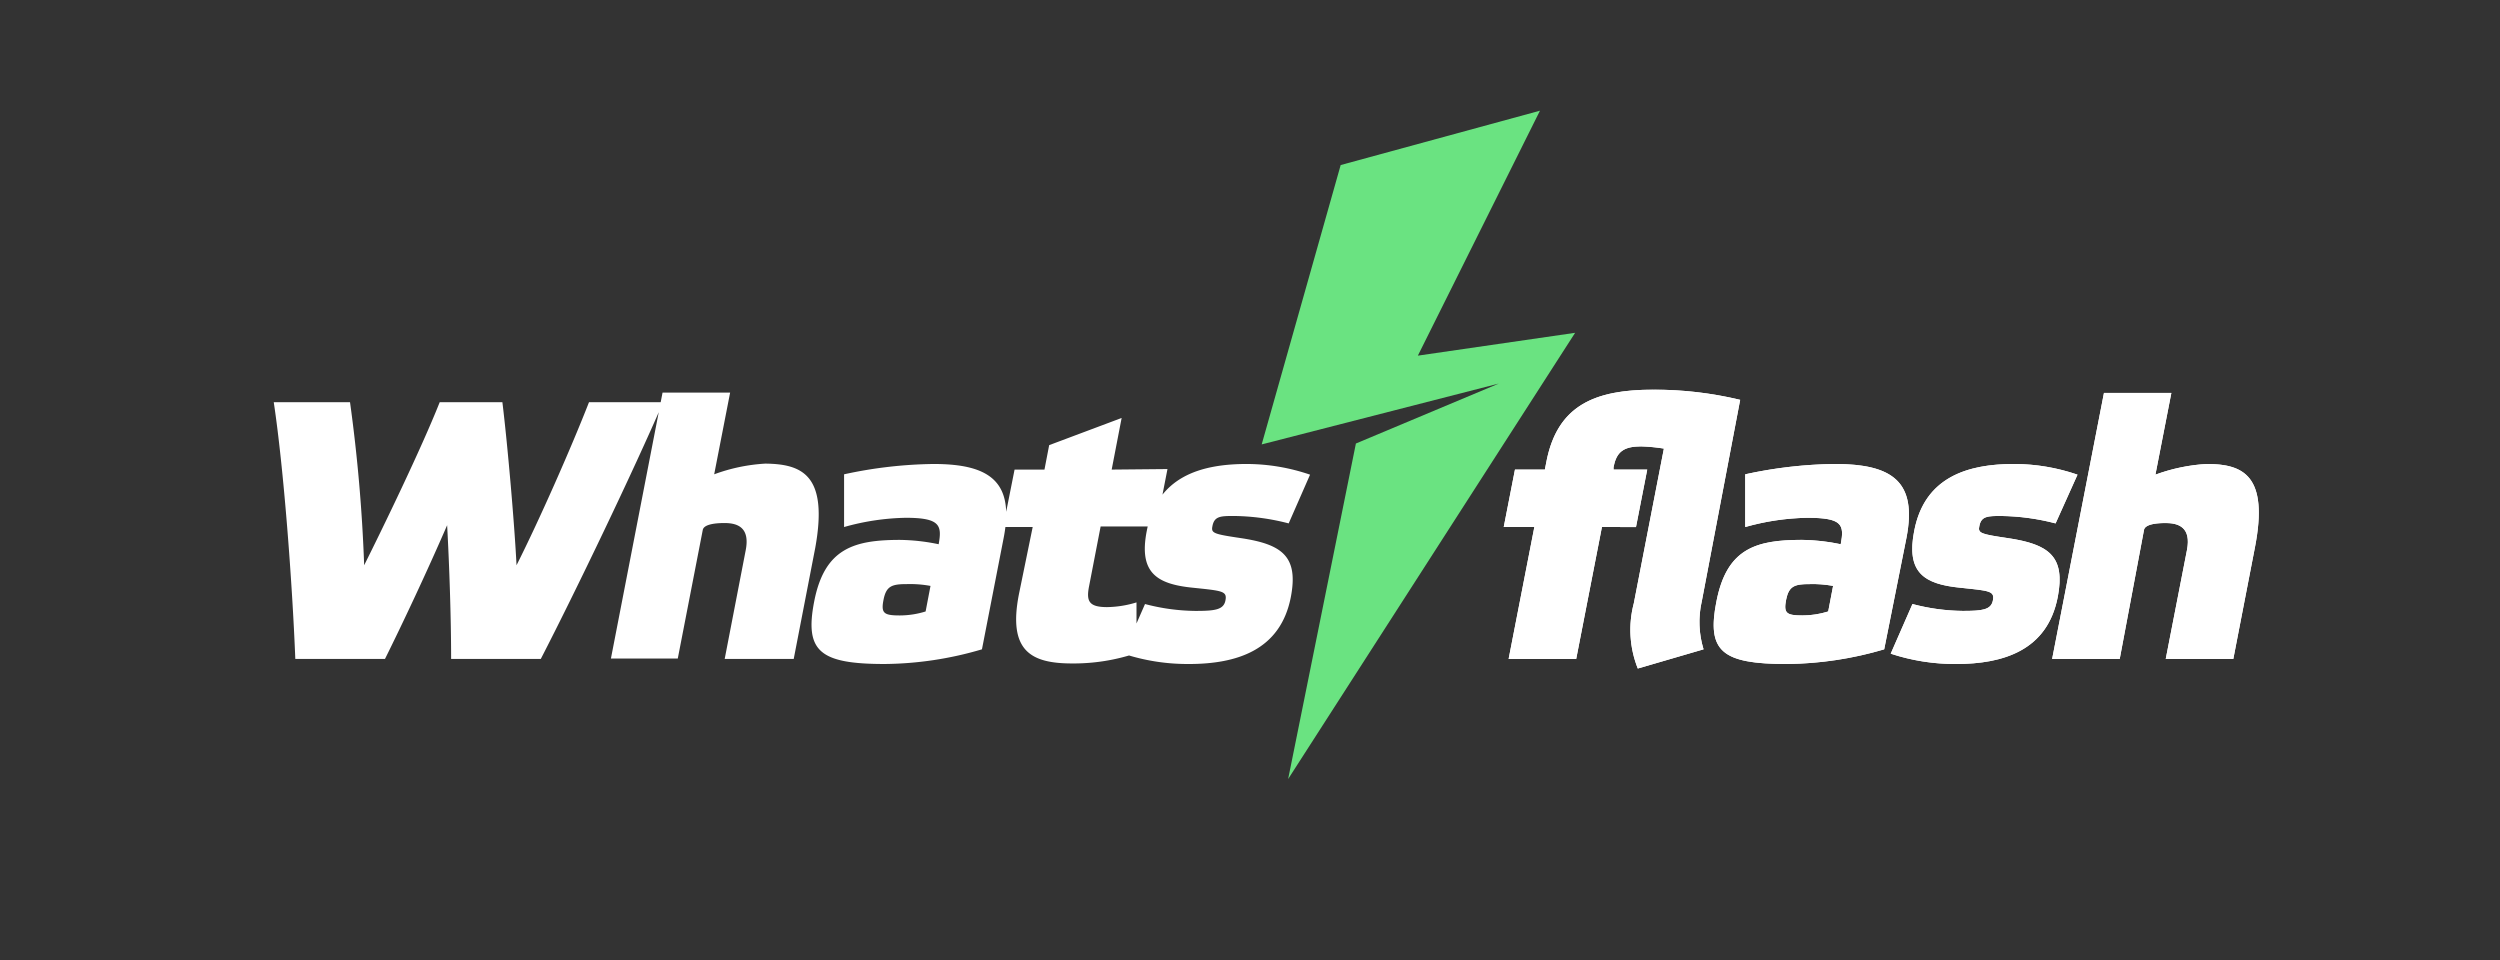 <svg xmlns="http://www.w3.org/2000/svg" xmlns:xlink="http://www.w3.org/1999/xlink" id="Capa_1" data-name="Capa 1" viewBox="0 0 137.99 53.01"><rect x="0" y="0" width="137.99" height="53.01" fill="#333333" stroke="none"/><defs><style>.cls-1{fill:#fff;}.cls-2{clip-path:url(#clip-path);}.cls-3{fill:#6ae381;}</style><clipPath id="clip-path"><path class="cls-1" d="M124.46,30.23l-1.19,6.14h-3.73l1.17-6c.25-1.28-.48-1.5-1.18-1.5s-1.14.12-1.19.38L117,36.37h-3.73l2.86-14.68h3.72l-.88,4.51a9.8,9.8,0,0,1,2.83-.59C123.81,25.61,125.24,26.24,124.46,30.23Zm-11-1.34a12.47,12.47,0,0,0-3-.41c-.74,0-1.11,0-1.21.57-.08.38.08.43,1.56.65,2.28.34,3.2,1,2.77,3.25-.57,2.95-3,3.7-5.63,3.7a11.31,11.31,0,0,1-3.59-.57l1.2-2.74a11.25,11.25,0,0,0,2.78.38c1.08,0,1.56-.06,1.66-.58s-.18-.53-1.8-.7c-2-.2-3-.83-2.54-3.15.57-2.95,2.93-3.68,5.52-3.68a10.84,10.84,0,0,1,3.49.59ZM99.88,32.24c-.81,0-1.14.1-1.29.85s0,.88.89.88a4.76,4.76,0,0,0,1.43-.22l.27-1.41A6.24,6.24,0,0,0,99.88,32.24Zm5.35-2.56L104,35.84a19.53,19.53,0,0,1-5.37.81c-3.61,0-4.43-.71-3.89-3.45.57-2.93,2.18-3.4,4.73-3.4a11,11,0,0,1,2.13.24c.21-1.09.08-1.46-1.85-1.46a13.33,13.33,0,0,0-3.42.51l0-2.91a24.4,24.4,0,0,1,4.94-.57C104.49,25.61,105.82,26.61,105.23,29.68ZM93.93,33.2a5.14,5.14,0,0,0,.1,2.64L90.4,36.9a5.75,5.75,0,0,1-.22-3.6l1.66-8.54a9.57,9.57,0,0,0-1.25-.12c-1,0-1.37.32-1.53,1.15l0,.13h1.86l-.62,3.17H88.42L87,36.37H83.27l1.42-7.28H83l.62-3.17h1.65l.08-.41c.6-3.13,2.66-4,5.9-4a20.26,20.26,0,0,1,4.8.56Z"></path></clipPath></defs><path class="cls-1" d="M71.13,28.89a12.47,12.47,0,0,0-3-.41c-.74,0-1.11,0-1.21.57-.08.38.08.43,1.56.65,2.28.34,3.2,1,2.77,3.25-.57,2.95-3,3.7-5.63,3.7A11.31,11.31,0,0,1,62,36.08l1.2-2.74a11.25,11.25,0,0,0,2.78.38c1.08,0,1.56-.06,1.66-.58s-.18-.53-1.8-.7c-2-.2-3-.83-2.54-3.15.57-2.95,2.93-3.68,5.52-3.68a10.84,10.84,0,0,1,3.49.59Zm-6.69-3-.62,3.17H60.75l-.64,3.31c-.16.82,0,1.14,1,1.14a5.78,5.78,0,0,0,1.62-.26l0,2.8a10.83,10.83,0,0,1-3.55.57c-2.28,0-3.55-.69-2.94-3.82L57,29.09H55.37L56,25.92h1.65l.26-1.35,4-1.5-.55,2.85ZM50.06,32.24c-.82,0-1.14.1-1.29.85s0,.88.89.88a4.81,4.81,0,0,0,1.43-.22l.27-1.41A6.24,6.24,0,0,0,50.06,32.24Zm5.34-2.56-1.2,6.16a19.42,19.42,0,0,1-5.37.81c-3.6,0-4.42-.71-3.89-3.45.57-2.93,2.19-3.4,4.74-3.4a11,11,0,0,1,2.13.24C52,29,51.89,28.58,50,28.58a13.32,13.32,0,0,0-3.41.51l0-2.91a24.4,24.4,0,0,1,4.94-.57C54.66,25.61,56,26.61,55.4,29.68ZM45,30.23l-1.19,6.14H40l1.16-6c.25-1.28-.48-1.5-1.17-1.5s-1.15.12-1.2.38l-1.38,7.1H33.72l2.85-14.68H40.3l-.88,4.51a9.74,9.74,0,0,1,2.82-.59C44.3,25.61,45.72,26.24,45,30.23Zm-15.1,6.14h-5c0-2.3-.1-5.17-.22-7.38-1.11,2.56-2.45,5.41-3.43,7.38H16.3c-.17-4.25-.64-10.53-1.19-14.17h4.21a88.63,88.63,0,0,1,.78,9c1-2,3.13-6.38,4.17-9h3.46c.3,2.46.68,6.91.78,9,1.25-2.48,3-6.44,4-9h4.09C35,25.92,31.77,32.65,29.85,36.37Z"></path><path class="cls-1" d="M124.46,30.23l-1.19,6.14h-3.73l1.17-6c.25-1.28-.48-1.5-1.18-1.5s-1.14.12-1.19.38L117,36.37h-3.73l2.86-14.68h3.72l-.88,4.51a9.8,9.8,0,0,1,2.83-.59C123.81,25.61,125.24,26.24,124.46,30.23Zm-11-1.34a12.47,12.47,0,0,0-3-.41c-.74,0-1.11,0-1.21.57-.08.38.08.43,1.56.65,2.28.34,3.2,1,2.77,3.25-.57,2.95-3,3.7-5.63,3.7a11.31,11.31,0,0,1-3.59-.57l1.2-2.74a11.25,11.25,0,0,0,2.78.38c1.08,0,1.56-.06,1.66-.58s-.18-.53-1.8-.7c-2-.2-3-.83-2.54-3.15.57-2.95,2.93-3.68,5.52-3.68a10.84,10.84,0,0,1,3.49.59ZM99.88,32.24c-.81,0-1.14.1-1.29.85s0,.88.89.88a4.76,4.76,0,0,0,1.43-.22l.27-1.41A6.24,6.24,0,0,0,99.88,32.24Zm5.35-2.56L104,35.84a19.53,19.53,0,0,1-5.37.81c-3.61,0-4.43-.71-3.89-3.45.57-2.93,2.18-3.4,4.73-3.4a11,11,0,0,1,2.13.24c.21-1.09.08-1.46-1.85-1.46a13.33,13.33,0,0,0-3.42.51l0-2.91a24.4,24.4,0,0,1,4.94-.57C104.49,25.61,105.82,26.61,105.23,29.68ZM93.93,33.2a5.14,5.14,0,0,0,.1,2.64L90.4,36.9a5.75,5.75,0,0,1-.22-3.6l1.66-8.54a9.57,9.57,0,0,0-1.25-.12c-1,0-1.37.32-1.53,1.15l0,.13h1.86l-.62,3.17H88.42L87,36.37H83.27l1.42-7.28H83l.62-3.17h1.65l.08-.41c.6-3.13,2.66-4,5.9-4a20.26,20.26,0,0,1,4.8.56Z"></path><g class="cls-2"><rect class="cls-1" width="137.99" height="53.01"></rect></g><path class="cls-3" d="M85,6.11l-11,3L69.64,24.53l13.09-3.36-7.89,3.31L71.1,43,86.94,18.37l-8.68,1.26L85,6.11m1.92,12.26h0"></path></svg>